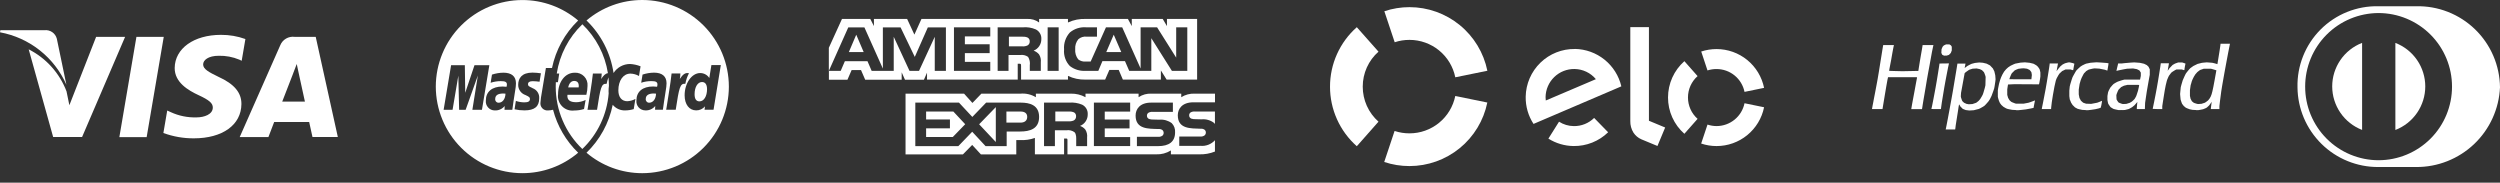 <svg xmlns="http://www.w3.org/2000/svg" width="260" height="19" viewBox="0 0 260 19" fill="none"><rect x="0" y="0" width="260" height="19" fill="#333333" stroke="none"/><path d="M12.412 14.264L14.188 3.834H17.03L15.252 14.264H12.412ZM25.522 4.06C24.705 3.765 23.843 3.618 22.975 3.625C20.166 3.625 18.189 5.039 18.168 7.066C18.152 8.565 19.58 9.401 20.66 9.9C21.766 10.412 22.138 10.736 22.132 11.194C22.125 11.893 21.249 12.209 20.432 12.209C19.51 12.236 18.594 12.049 17.757 11.662L17.391 11.496L16.992 13.831C18.005 14.205 19.078 14.393 20.158 14.387C23.146 14.387 25.09 12.989 25.108 10.823C25.119 9.636 24.362 8.734 22.722 7.99C21.729 7.508 21.12 7.189 21.127 6.698C21.127 6.263 21.641 5.8 22.755 5.8C23.484 5.784 24.209 5.92 24.883 6.2L25.136 6.32L25.521 4.061M32.836 3.832H30.64C30.331 3.792 30.018 3.856 29.749 4.012C29.48 4.168 29.27 4.409 29.152 4.697L24.93 14.254H27.915C27.915 14.254 28.403 12.969 28.514 12.688H32.154C32.239 13.05 32.498 14.251 32.498 14.251H35.135L32.834 3.829L32.836 3.832ZM29.352 10.566C29.586 9.965 30.483 7.651 30.483 7.651C30.466 7.68 30.712 7.048 30.861 6.655L31.053 7.555L31.711 10.566H29.352ZM9.997 3.832L7.214 10.945L6.919 9.504C6.198 7.606 4.794 6.046 2.983 5.13L5.528 14.25H8.536L13.01 3.835H9.998" fill="white"></path><path d="M4.62 3.141H0.037L0 3.358C1.509 3.636 2.927 4.278 4.13 5.229C5.334 6.18 6.286 7.41 6.905 8.814L5.909 4.022C5.836 3.745 5.666 3.503 5.429 3.341C5.192 3.179 4.905 3.108 4.62 3.141" fill="white"></path><path d="M56.208 10.654C56.234 10.316 56.279 9.979 56.344 9.647C56.401 9.294 56.774 7.071 56.774 7.071H57.408C57.799 5.189 58.746 3.468 60.127 2.131C58.507 0.757 56.451 0.003 54.326 0.004C51.939 0.007 49.651 0.956 47.963 2.644C46.275 4.332 45.326 6.62 45.323 9.007C45.326 11.394 46.275 13.682 47.963 15.37C49.651 17.058 51.939 18.008 54.326 18.01C56.452 18.012 58.508 17.258 60.129 15.883C58.865 14.66 57.961 13.114 57.517 11.413C57.346 11.46 57.169 11.484 56.992 11.486C56.881 11.496 56.771 11.48 56.668 11.44C56.565 11.401 56.472 11.338 56.397 11.257C56.322 11.177 56.266 11.082 56.233 10.977C56.2 10.873 56.192 10.762 56.208 10.654V10.654ZM49.126 11.418L49.698 7.849L48.427 11.418H47.749L47.666 7.87L47.067 11.418H46.137L46.914 6.778H48.343L48.383 9.652L49.348 6.778H50.892L50.123 11.418H49.126ZM52.467 11.418L52.485 11.027C52.36 11.18 52.2 11.302 52.019 11.381C51.838 11.461 51.641 11.496 51.443 11.485C51.313 11.483 51.185 11.455 51.066 11.4C50.948 11.346 50.843 11.268 50.757 11.17C50.671 11.073 50.606 10.959 50.566 10.836C50.527 10.713 50.514 10.582 50.528 10.454C50.528 9.538 51.17 8.998 52.272 8.998C52.408 8.999 52.544 9.008 52.678 9.026C52.702 8.947 52.715 8.865 52.717 8.782C52.717 8.531 52.544 8.438 52.08 8.438C51.722 8.438 51.366 8.495 51.027 8.608C51.037 8.545 51.164 7.76 51.164 7.76C51.548 7.632 51.95 7.565 52.354 7.559C53.208 7.559 53.66 7.943 53.66 8.665C53.653 8.916 53.626 9.167 53.579 9.414C53.493 9.961 53.308 11.131 53.282 11.419L52.467 11.418ZM55.377 9.169C55.594 9.242 55.78 9.385 55.907 9.575C56.034 9.766 56.094 9.993 56.077 10.221C56.077 11.084 55.593 11.48 54.544 11.48C54.197 11.481 53.852 11.443 53.514 11.366C53.514 11.326 53.65 10.496 53.65 10.496C53.937 10.594 54.238 10.644 54.541 10.645C54.934 10.645 55.114 10.538 55.114 10.301C55.114 10.13 55.052 10.072 54.649 9.884C54.428 9.81 54.235 9.669 54.099 9.48C53.963 9.29 53.891 9.063 53.892 8.83C53.892 8.132 54.273 7.551 55.38 7.551C55.673 7.557 55.965 7.581 56.255 7.623L56.114 8.5C55.877 8.466 55.639 8.446 55.4 8.443C55.078 8.443 54.913 8.548 54.913 8.752C54.913 8.927 54.96 8.971 55.381 9.159L55.377 9.169Z" fill="white"></path><path d="M51.502 10.295C51.496 10.345 51.501 10.395 51.517 10.442C51.533 10.489 51.558 10.533 51.592 10.569C51.626 10.606 51.667 10.636 51.712 10.655C51.758 10.675 51.808 10.685 51.858 10.683C52.263 10.683 52.554 10.299 52.571 9.74C52.498 9.73 52.424 9.725 52.35 9.725C51.785 9.723 51.502 9.911 51.502 10.295Z" fill="white"></path><path d="M68.007 9.722C67.444 9.722 67.159 9.914 67.159 10.294C67.153 10.344 67.158 10.394 67.174 10.441C67.19 10.488 67.215 10.531 67.249 10.568C67.282 10.605 67.323 10.634 67.369 10.654C67.415 10.674 67.465 10.684 67.515 10.682C67.92 10.682 68.212 10.296 68.229 9.739C68.155 9.729 68.081 9.723 68.007 9.723V9.722Z" fill="white"></path><path d="M66.798 1.066e-06C64.674 -0.001 62.618 0.753 60.997 2.128C62.51 3.591 63.498 5.512 63.809 7.593C63.993 7.305 64.247 7.068 64.547 6.904C64.847 6.74 65.184 6.654 65.526 6.655C65.901 6.675 66.27 6.757 66.619 6.896L66.456 7.905C66.185 7.749 65.88 7.663 65.568 7.654C64.826 7.654 64.309 8.37 64.309 9.395C64.309 10.1 64.658 10.527 65.237 10.527C65.533 10.513 65.822 10.432 66.082 10.288L65.907 11.347C65.622 11.434 65.327 11.48 65.029 11.483C64.781 11.493 64.534 11.445 64.308 11.344C64.081 11.242 63.881 11.09 63.723 10.898C63.339 12.798 62.388 14.536 60.996 15.884C62.616 17.259 64.672 18.012 66.797 18.011C69.184 18.008 71.473 17.059 73.161 15.371C74.849 13.684 75.798 11.395 75.802 9.008C75.8 6.62 74.851 4.331 73.163 2.642C71.475 0.953 69.186 0.003 66.798 1.066e-06V1.066e-06ZM68.949 11.414H68.126L68.144 11.022C68.019 11.176 67.86 11.297 67.679 11.377C67.498 11.456 67.3 11.492 67.103 11.48C66.973 11.478 66.844 11.45 66.726 11.395C66.608 11.341 66.502 11.263 66.416 11.165C66.33 11.068 66.265 10.954 66.226 10.831C66.186 10.708 66.173 10.578 66.187 10.449C66.187 9.533 66.83 8.993 67.931 8.993C68.067 8.995 68.202 9.004 68.336 9.023C68.359 8.943 68.372 8.861 68.374 8.778C68.374 8.527 68.203 8.435 67.738 8.435C67.38 8.434 67.025 8.491 66.686 8.604L66.825 7.756C67.208 7.629 67.609 7.561 68.014 7.556C68.868 7.556 69.32 7.939 69.32 8.661C69.312 8.913 69.286 9.163 69.239 9.411C69.156 9.959 68.968 11.134 68.939 11.417L68.949 11.414ZM70.275 11.414H69.281L69.326 11.159C69.499 9.99 69.72 8.806 69.845 7.638H70.76C70.757 7.83 70.737 8.022 70.701 8.21C71.005 7.764 71.239 7.524 71.654 7.615C71.472 7.958 71.344 8.328 71.277 8.71C70.717 8.659 70.63 9.108 70.275 11.415V11.414ZM73.27 11.414L73.317 11.062C73.205 11.195 73.065 11.302 72.906 11.374C72.748 11.446 72.575 11.482 72.401 11.479C71.676 11.479 71.201 10.856 71.201 9.912C71.201 8.653 71.941 7.597 72.818 7.597C73.007 7.596 73.193 7.642 73.359 7.732C73.525 7.822 73.666 7.953 73.768 8.112L73.985 6.77H74.965L74.209 11.411L73.27 11.414Z" fill="white"></path><path d="M73.008 8.53C72.557 8.53 72.237 9.056 72.237 9.799C72.237 10.292 72.408 10.543 72.745 10.543C73.203 10.543 73.533 10.018 73.533 9.27C73.53 8.79 73.349 8.53 73.008 8.53Z" fill="white"></path><path d="M59.722 8.416C59.409 8.416 59.183 8.656 59.092 9.09H60.18C60.187 9.011 60.288 8.416 59.722 8.416Z" fill="white"></path><path d="M63.328 8.924C63.327 8.629 63.31 8.335 63.278 8.042C63.197 8.261 63.134 8.487 63.09 8.717C62.533 8.661 62.447 9.112 62.092 11.421H61.098L61.143 11.167C61.316 9.998 61.537 8.814 61.662 7.645H62.578C62.574 7.837 62.554 8.028 62.518 8.217C62.756 7.867 62.953 7.645 63.224 7.61C62.917 5.67 61.984 3.884 60.566 2.524C59.14 3.892 58.204 5.692 57.902 7.645H58.159L58.024 8.552H57.806C57.799 8.704 57.795 8.857 57.795 9.01C57.794 10.222 58.039 11.421 58.515 12.536C58.99 13.651 59.687 14.657 60.562 15.495C62.153 13.971 63.128 11.914 63.301 9.717C63.301 9.641 63.291 9.563 63.291 9.482C63.291 9.295 63.303 9.109 63.328 8.924V8.924ZM59.874 10.634C60.231 10.634 60.584 10.552 60.904 10.395L60.739 11.338C60.411 11.441 60.069 11.492 59.724 11.491C59.496 11.521 59.263 11.498 59.045 11.424C58.827 11.349 58.628 11.226 58.466 11.062C58.303 10.899 58.179 10.701 58.105 10.482C58.031 10.264 58.008 10.032 58.039 9.803C58.039 8.512 58.772 7.562 59.767 7.562C59.948 7.551 60.129 7.579 60.298 7.644C60.468 7.709 60.621 7.81 60.748 7.94C60.874 8.07 60.972 8.225 61.033 8.396C61.095 8.567 61.118 8.749 61.102 8.93C61.098 9.243 61.057 9.555 60.981 9.859H59.014C58.946 10.403 59.302 10.627 59.874 10.627V10.634Z" fill="white"></path><path d="M202.323 5.781H202.46L202.575 5.744L202.689 5.708L202.786 5.609L202.884 5.509L202.934 5.378L202.985 5.246V4.858L202.94 4.786L202.894 4.714L202.815 4.666L202.736 4.617H202.393L202.278 4.67L202.163 4.721L202.095 4.793L202.028 4.865L201.975 4.991L201.921 5.116L201.91 5.312L201.9 5.507L201.949 5.604L201.997 5.702L202.094 5.745L202.189 5.789L202.323 5.781ZM224.377 11.343H224.876V11.038L224.933 10.661C224.965 10.454 225.017 10.124 225.048 9.929C225.078 9.735 225.12 9.489 225.137 9.382C225.154 9.276 225.198 9.045 225.235 8.87C225.273 8.694 225.32 8.507 225.339 8.448C225.356 8.406 225.368 8.362 225.376 8.317C225.402 8.238 225.433 8.162 225.471 8.088L225.565 7.889L225.687 7.724L225.811 7.559L225.947 7.456C226.031 7.394 226.12 7.338 226.214 7.29L226.343 7.227H226.916L227.03 7.263L227.144 7.298L227.164 7.287L227.182 7.276V7.203C227.194 7.092 227.212 6.981 227.237 6.872L227.291 6.614L227.231 6.59C227.174 6.568 227.117 6.549 227.059 6.53L226.944 6.495H226.534L226.367 6.554L226.2 6.613L226.075 6.685L225.949 6.757L225.786 6.927L225.622 7.098L225.534 7.231C225.509 7.277 225.477 7.319 225.439 7.357C225.439 7.357 225.463 7.2 225.497 7.013C225.532 6.827 225.563 6.659 225.563 6.632V6.581H224.72V6.596C224.72 6.604 224.699 6.749 224.674 6.921C224.649 7.092 224.597 7.421 224.559 7.653C224.514 7.93 224.469 8.207 224.424 8.485C224.384 8.725 224.342 8.964 224.298 9.203C224.266 9.372 224.21 9.67 224.174 9.864C224.137 10.059 224.076 10.371 224.037 10.559L223.923 11.111L223.88 11.323L224.377 11.343ZM212.825 11.343H213.312L213.328 11.137C213.335 11.022 213.363 10.793 213.387 10.629C213.411 10.464 213.465 10.132 213.502 9.894C213.55 9.599 213.604 9.306 213.661 9.013C213.71 8.767 213.765 8.522 213.784 8.469C213.8 8.428 213.811 8.385 213.817 8.341C213.839 8.269 213.866 8.199 213.9 8.132C213.954 8.018 214.015 7.908 214.084 7.802L214.189 7.649L214.328 7.519L214.467 7.39L214.639 7.309L214.81 7.226H215.334L215.463 7.265C215.51 7.281 215.558 7.294 215.607 7.304C215.617 7.304 215.621 7.28 215.621 7.25C215.621 7.22 215.647 7.07 215.678 6.916C215.709 6.761 215.736 6.63 215.736 6.626C215.684 6.597 215.628 6.575 215.57 6.561C215.478 6.534 215.385 6.512 215.29 6.497L215.176 6.482L215.03 6.509C214.939 6.526 214.849 6.55 214.762 6.581C214.676 6.614 214.595 6.655 214.517 6.703C214.435 6.759 214.358 6.822 214.288 6.891C214.205 6.975 214.129 7.065 214.059 7.16L213.909 7.365L213.876 7.41L213.898 7.319C213.908 7.269 213.938 7.102 213.964 6.956C213.989 6.811 214.018 6.666 214.023 6.642L214.036 6.602H213.165V6.658C213.165 6.687 213.138 6.869 213.109 7.063C213.079 7.256 213.024 7.577 212.995 7.777C212.965 7.977 212.905 8.326 212.868 8.552C212.832 8.777 212.787 9.032 212.744 9.269C212.658 9.727 212.571 10.182 212.482 10.635C212.442 10.83 212.396 11.059 212.379 11.144C212.362 11.228 212.347 11.31 212.347 11.32V11.341L212.825 11.343ZM201.358 11.343H201.849L201.863 11.306C201.873 11.269 201.877 11.23 201.876 11.192C201.876 11.148 201.907 10.921 201.945 10.685C202.03 10.151 202.118 9.617 202.209 9.082C202.248 8.854 202.288 8.635 202.33 8.411C202.367 8.223 202.424 7.93 202.455 7.758C202.485 7.587 202.549 7.267 202.594 7.043C202.638 6.819 202.681 6.625 202.688 6.615L202.7 6.594L202.204 6.6L201.707 6.607L201.666 6.903C201.643 7.067 201.594 7.39 201.552 7.621C201.509 7.852 201.456 8.207 201.424 8.407C201.384 8.648 201.343 8.886 201.299 9.125C201.263 9.319 201.207 9.616 201.175 9.786C201.143 9.957 201.086 10.253 201.049 10.447C201.013 10.64 200.96 10.898 200.935 11.019C200.909 11.14 200.884 11.258 200.876 11.287L200.862 11.338L201.358 11.343ZM195.227 11.343H195.781L195.82 11.098C195.843 10.963 195.885 10.704 195.915 10.525L196.04 9.774C196.079 9.545 196.136 9.201 196.169 9.01C196.202 8.819 196.252 8.531 196.284 8.363C196.3 8.255 196.323 8.148 196.352 8.043L196.366 8.031H199.341L199.358 8.047L199.373 8.063L199.349 8.194C199.334 8.267 199.292 8.491 199.255 8.691C199.219 8.891 199.156 9.23 199.117 9.444C199.078 9.658 199.033 9.893 198.991 10.116C198.961 10.273 198.9 10.601 198.855 10.845C198.811 11.089 198.776 11.303 198.776 11.319V11.347H199.889L199.913 11.202C199.925 11.124 199.948 10.985 199.961 10.89C199.973 10.795 200.005 10.595 200.033 10.444C200.06 10.293 200.109 9.997 200.147 9.784C200.185 9.571 200.247 9.204 200.285 8.975C200.322 8.746 200.38 8.403 200.41 8.223C200.449 7.994 200.49 7.765 200.534 7.536C200.571 7.342 200.634 7.013 200.67 6.806C200.707 6.599 200.765 6.287 200.796 6.112C200.827 5.936 200.885 5.617 200.924 5.404C200.963 5.192 201.013 4.946 201.039 4.851L201.078 4.687H199.952L199.937 4.794C199.927 4.854 199.901 5.023 199.876 5.165C199.85 5.307 199.804 5.566 199.775 5.737C199.746 5.909 199.689 6.229 199.653 6.455C199.616 6.68 199.581 6.896 199.547 7.119L199.509 7.373L198.682 7.39L197.855 7.406L197.168 7.39C196.787 7.381 196.474 7.371 196.471 7.369C196.477 7.303 196.487 7.237 196.5 7.172C196.524 7.036 196.55 6.899 196.578 6.763C196.613 6.589 196.647 6.42 196.679 6.239C196.711 6.058 196.747 5.859 196.76 5.772C196.772 5.685 196.797 5.543 196.817 5.447C196.836 5.35 196.872 5.164 196.897 5.021C196.922 4.878 196.948 4.745 196.958 4.726L196.972 4.689H195.853L195.817 4.888C195.798 5.003 195.772 5.155 195.76 5.231C195.747 5.308 195.705 5.575 195.667 5.812C195.629 6.049 195.572 6.403 195.54 6.598L195.415 7.384C195.37 7.658 195.325 7.932 195.277 8.205C195.236 8.429 195.195 8.653 195.153 8.877L195.028 9.539C194.989 9.746 194.944 9.974 194.901 10.191C194.87 10.342 194.836 10.515 194.829 10.578C194.822 10.641 194.783 10.822 194.751 10.98C194.719 11.138 194.693 11.284 194.693 11.305V11.342H195.247L195.227 11.343ZM228.384 11.457H228.601L228.806 11.424C228.913 11.408 229.02 11.386 229.125 11.359C229.211 11.332 229.296 11.298 229.376 11.257L229.512 11.184L229.626 11.08L229.741 10.975L229.864 10.809C229.914 10.745 229.96 10.679 230.002 10.61L230.015 10.576L230.003 10.69C229.995 10.766 229.985 10.841 229.972 10.919C229.96 10.997 229.946 11.102 229.938 11.187L229.923 11.341H230.818V11.033L230.886 10.452C230.923 10.133 230.979 9.707 231.009 9.509C231.039 9.311 231.085 9.021 231.112 8.871C231.14 8.721 231.184 8.449 231.218 8.267C231.253 8.085 231.306 7.766 231.343 7.56C231.38 7.354 231.443 7.026 231.478 6.83C231.514 6.634 231.57 6.334 231.603 6.158C231.636 5.983 231.695 5.675 231.732 5.472C231.77 5.268 231.814 5.054 231.857 4.846C231.887 4.701 231.912 4.576 231.912 4.566V4.551H230.936L230.921 4.696C230.913 4.774 230.875 5.033 230.838 5.268C230.793 5.55 230.748 5.831 230.702 6.113C230.673 6.274 230.648 6.437 230.622 6.598L230.609 6.673L230.572 6.658C230.55 6.648 230.436 6.616 230.316 6.585L230.099 6.532L229.803 6.507L229.506 6.485L229.256 6.507L229.005 6.532L228.776 6.59L228.547 6.648L228.33 6.755L228.113 6.861L227.952 6.975L227.793 7.09L227.656 7.235C227.569 7.33 227.488 7.43 227.413 7.534L227.308 7.685L227.184 7.943C227.118 8.088 227.034 8.272 227 8.36C226.966 8.449 226.91 8.642 226.871 8.795L226.799 9.068L226.764 9.421L226.73 9.775L226.755 10.06L226.781 10.346L226.811 10.448C226.827 10.504 226.862 10.605 226.889 10.677L226.937 10.798L227.025 10.912L227.115 11.027L227.214 11.109L227.313 11.192L227.45 11.259C227.541 11.302 227.635 11.338 227.731 11.366C227.825 11.391 227.92 11.41 228.016 11.424C228.094 11.434 228.254 11.443 228.375 11.444L228.384 11.457ZM228.773 10.81L228.601 10.82L228.486 10.799C228.408 10.784 228.332 10.761 228.258 10.73L228.143 10.682L228.051 10.606L227.956 10.529L227.817 10.264L227.786 10.118L227.754 9.973V9.38L227.791 9.118L227.828 8.856L227.885 8.674C227.908 8.605 227.927 8.535 227.942 8.463C227.961 8.401 227.985 8.34 228.014 8.281C228.059 8.184 228.105 8.086 228.155 7.992C228.204 7.902 228.257 7.814 228.317 7.731C228.379 7.65 228.446 7.574 228.518 7.502C228.583 7.441 228.654 7.385 228.728 7.335L228.831 7.272L229.011 7.21L229.19 7.148H229.943L230.16 7.208C230.274 7.241 230.404 7.28 230.44 7.293L230.505 7.317L230.492 7.379C230.486 7.414 230.457 7.565 230.431 7.715C230.405 7.865 230.354 8.15 230.316 8.353C230.279 8.557 230.224 8.857 230.19 9.025C230.155 9.193 230.112 9.41 230.087 9.503C230.062 9.597 230.035 9.696 230.009 9.793C229.983 9.879 229.951 9.963 229.914 10.044C229.874 10.123 229.829 10.199 229.78 10.273C229.737 10.335 229.688 10.393 229.635 10.447C229.571 10.502 229.503 10.554 229.433 10.601L229.308 10.683L228.946 10.798L228.774 10.807L228.773 10.81ZM220.679 11.449L220.987 11.44L221.181 11.391L221.374 11.342L221.499 11.283C221.586 11.241 221.67 11.193 221.751 11.139C221.835 11.081 221.915 11.015 221.989 10.944C222.06 10.872 222.127 10.796 222.19 10.716C222.217 10.674 222.25 10.635 222.287 10.601C222.284 10.678 222.275 10.754 222.262 10.83C222.245 10.953 222.234 11.077 222.23 11.201V11.345H223.067L223.079 11.021L223.092 10.696L223.153 10.274C223.185 10.045 223.239 9.702 223.267 9.51C223.296 9.319 223.354 9.002 223.39 8.803C223.425 8.604 223.482 8.289 223.514 8.108L223.576 7.778V7.206L223.511 7.073L223.447 6.941L223.359 6.858L223.272 6.773L223.126 6.701L222.981 6.629L222.554 6.534L222.257 6.511L221.963 6.489L221.583 6.512C221.374 6.525 221.08 6.551 220.931 6.568L220.659 6.601H220.285L220.257 6.733C220.242 6.805 220.201 6.976 220.165 7.114C220.14 7.198 220.121 7.284 220.107 7.371C220.181 7.359 220.253 7.342 220.325 7.32C220.439 7.288 220.693 7.237 220.881 7.206L221.224 7.146L221.532 7.134L221.839 7.121L222.236 7.193L222.367 7.258L222.5 7.324L222.572 7.438L222.644 7.552V7.896L222.604 8.087L222.565 8.278H220.932L220.663 8.35C220.54 8.383 220.42 8.423 220.302 8.47C220.265 8.49 220.227 8.505 220.187 8.516C220.119 8.546 220.054 8.582 219.991 8.624L219.818 8.731L219.68 8.868C219.603 8.946 219.532 9.03 219.467 9.119C219.409 9.211 219.358 9.308 219.314 9.409L219.242 9.586L219.207 9.784L219.173 9.983V10.401L219.205 10.574L219.24 10.748L219.3 10.862C219.341 10.934 219.387 11.002 219.439 11.066L219.515 11.156L219.652 11.239L219.788 11.321L219.943 11.366C220.028 11.39 220.161 11.419 220.233 11.431L220.367 11.451L220.675 11.443L220.679 11.449ZM220.965 10.812L220.783 10.821L220.662 10.79C220.583 10.77 220.507 10.742 220.433 10.706L220.329 10.654L220.273 10.586C220.233 10.536 220.198 10.482 220.168 10.425L220.12 10.331L220.109 10.114L220.1 9.896L220.138 9.762C220.17 9.666 220.208 9.571 220.252 9.479L220.325 9.331L220.462 9.193L220.601 9.057L220.746 8.985L220.891 8.913L221.074 8.87L221.256 8.826H222.4L222.436 8.841L222.473 8.856L222.443 9.034C222.426 9.133 222.386 9.311 222.354 9.429C222.321 9.547 222.266 9.719 222.229 9.818C222.192 9.918 222.161 9.997 222.161 10.005C222.137 10.058 222.11 10.109 222.078 10.158L221.994 10.299L221.858 10.435C221.811 10.486 221.759 10.532 221.703 10.571C221.666 10.585 221.632 10.605 221.601 10.629L221.516 10.685L221.331 10.743L221.147 10.802L220.964 10.812H220.965ZM216.931 11.458H217.182L217.467 11.424C217.624 11.406 217.829 11.376 217.924 11.355C218.044 11.332 218.163 11.304 218.279 11.272C218.345 11.255 218.409 11.233 218.472 11.206C218.499 11.132 218.52 11.056 218.532 10.978C218.555 10.863 218.584 10.702 218.597 10.627C218.607 10.58 218.612 10.531 218.61 10.482C218.61 10.482 218.59 10.482 218.574 10.497C218.494 10.538 218.41 10.572 218.325 10.601L218.108 10.683L217.795 10.743L217.482 10.802L217.215 10.793L216.95 10.784L216.798 10.732L216.648 10.679L216.533 10.577L216.418 10.475L216.341 10.33L216.264 10.189L216.226 10L216.19 9.811V9.322L216.235 9.025L216.28 8.729L216.327 8.57C216.353 8.482 216.383 8.38 216.393 8.341C216.42 8.26 216.451 8.18 216.486 8.102C216.527 8.008 216.601 7.863 216.65 7.779L216.738 7.628L216.852 7.514L216.96 7.399L217.075 7.327L217.189 7.255L217.333 7.21C217.437 7.18 217.543 7.156 217.65 7.138L217.822 7.111L218.073 7.124L218.323 7.137L218.62 7.196L218.917 7.255L219.038 7.3C219.105 7.325 219.16 7.344 219.164 7.344C219.181 7.282 219.193 7.22 219.2 7.157C219.216 7.052 219.244 6.883 219.264 6.779C219.279 6.713 219.287 6.647 219.288 6.58C219.223 6.564 219.156 6.554 219.09 6.549C218.987 6.536 218.706 6.517 218.467 6.502L218.032 6.478L217.724 6.502L217.416 6.525L217.188 6.573L216.959 6.62L216.814 6.679C216.723 6.717 216.636 6.76 216.551 6.808C216.492 6.845 216.431 6.882 216.372 6.923C216.288 6.991 216.208 7.064 216.132 7.14L215.957 7.312L215.86 7.456C215.786 7.574 215.717 7.694 215.655 7.819L215.541 8.036L215.457 8.277C215.412 8.409 215.343 8.62 215.312 8.754L215.253 8.994L215.232 9.212L215.21 9.429V10.001L215.233 10.167L215.253 10.333L215.325 10.504L215.393 10.675L215.472 10.798L215.55 10.92L215.675 11.044L215.799 11.168L215.933 11.24L216.065 11.312L216.24 11.36C216.342 11.388 216.444 11.41 216.548 11.428C216.675 11.442 216.803 11.449 216.931 11.45V11.458ZM209.684 11.458H209.934L210.185 11.434C210.322 11.422 210.548 11.396 210.686 11.376C210.825 11.357 211.063 11.313 211.215 11.28L211.493 11.218L211.507 11.115C211.515 11.059 211.545 10.886 211.579 10.741L211.635 10.47L211.622 10.457L211.61 10.445L211.524 10.486C211.477 10.51 211.331 10.562 211.2 10.606L210.96 10.685L210.709 10.733L210.457 10.781H209.656L209.52 10.736C209.436 10.709 209.354 10.677 209.274 10.639L209.166 10.585L208.987 10.421L208.915 10.299L208.843 10.177L208.798 10.023L208.754 9.87V9.298L208.792 9.042L208.833 8.788L209.52 8.755L210.788 8.764L212.056 8.771L212.094 8.61C212.116 8.52 212.148 8.335 212.166 8.199L212.199 7.951V7.534L212.164 7.378L212.128 7.223L212.069 7.12C212.031 7.056 211.987 6.995 211.939 6.938C211.894 6.887 211.844 6.841 211.789 6.801C211.744 6.77 211.656 6.716 211.594 6.686L211.479 6.626L211.28 6.578L211.082 6.53L210.837 6.507L210.592 6.483L210.363 6.498L210.135 6.513L209.861 6.566L209.588 6.618L209.417 6.687C209.308 6.731 209.202 6.782 209.099 6.838C209.012 6.888 208.928 6.944 208.848 7.005C208.792 7.051 208.694 7.14 208.631 7.202C208.555 7.28 208.485 7.364 208.423 7.453C208.36 7.548 208.302 7.647 208.25 7.749C208.205 7.837 208.148 7.961 208.122 8.023C208.097 8.084 208.051 8.214 208.016 8.308C207.982 8.402 207.934 8.581 207.902 8.706C207.866 8.858 207.836 9.012 207.81 9.164L207.775 9.393V10.071L207.809 10.216C207.831 10.309 207.859 10.4 207.891 10.49C207.92 10.569 207.954 10.645 207.995 10.719C208.039 10.791 208.09 10.859 208.147 10.921C208.212 10.988 208.281 11.049 208.355 11.106C208.433 11.162 208.515 11.21 208.602 11.251L208.737 11.312L208.923 11.358C209.026 11.382 209.181 11.412 209.266 11.423C209.35 11.433 209.536 11.444 209.674 11.447L209.684 11.458ZM210.113 8.247C209.481 8.247 208.969 8.247 208.969 8.237C208.969 8.226 208.996 8.152 209.028 8.06C209.06 7.969 209.12 7.832 209.156 7.757L209.228 7.621L209.379 7.471L209.53 7.321L209.675 7.249C209.752 7.212 209.832 7.181 209.913 7.155C210.019 7.136 210.126 7.123 210.233 7.117L210.462 7.103L210.637 7.125L210.812 7.148L210.939 7.207L211.066 7.265L211.138 7.337C211.176 7.379 211.21 7.424 211.239 7.472L211.271 7.532L211.291 7.666L211.313 7.8L211.288 8.022L211.264 8.245L210.113 8.247ZM203.331 13.469L203.344 13.432C203.354 13.399 203.359 13.364 203.359 13.329C203.359 13.292 203.374 13.158 203.395 13.03C203.416 12.901 203.461 12.607 203.498 12.377C203.534 12.147 203.59 11.797 203.621 11.603C203.652 11.408 203.677 11.234 203.704 11.05C203.708 10.982 203.722 10.915 203.745 10.851C203.775 10.883 203.8 10.919 203.817 10.96L203.874 11.067L204.001 11.194L204.128 11.322L204.283 11.384L204.439 11.446L204.624 11.469L204.81 11.493L205.045 11.478L205.281 11.463L205.536 11.396L205.792 11.331L205.929 11.27C206.031 11.22 206.13 11.165 206.225 11.104L206.384 10.999L206.53 10.851C206.621 10.759 206.707 10.662 206.787 10.561C206.826 10.512 206.862 10.46 206.894 10.405C206.912 10.368 206.934 10.332 206.959 10.298C207.02 10.194 207.073 10.086 207.12 9.975C207.174 9.849 207.256 9.623 207.304 9.474L207.394 9.2L207.44 8.963C207.465 8.833 207.498 8.62 207.512 8.485L207.539 8.244L207.523 8.039L207.508 7.834L207.461 7.629L207.413 7.424L207.336 7.271L207.26 7.117L207.111 6.961L206.962 6.803L206.611 6.621L206.416 6.574L206.223 6.527L206.03 6.512L205.836 6.497L205.618 6.521L205.401 6.545L205.225 6.59L205.048 6.636L204.895 6.708C204.802 6.751 204.711 6.799 204.623 6.852C204.571 6.884 204.52 6.92 204.473 6.96C204.444 6.986 204.414 7.01 204.381 7.032L204.322 7.07L204.365 6.869C204.389 6.755 204.408 6.656 204.408 6.64V6.612H203.572L203.5 7.069C203.459 7.323 203.396 7.716 203.355 7.939C203.272 8.437 203.189 8.933 203.106 9.427C203.068 9.644 203.006 9.999 202.968 10.202C202.93 10.404 202.874 10.71 202.845 10.873C202.815 11.037 202.758 11.344 202.72 11.56C202.674 11.811 202.628 12.062 202.58 12.313C202.534 12.548 202.49 12.784 202.444 13.019C202.407 13.207 202.372 13.382 202.364 13.413L202.35 13.463H203.331V13.469ZM204.76 10.845L204.637 10.823L204.512 10.801L204.387 10.743L204.261 10.685L204.173 10.601L204.084 10.518L204.033 10.403C204 10.326 203.973 10.247 203.953 10.166L203.925 10.044L203.936 9.847L203.948 9.65L204.006 9.342C204.051 9.108 204.094 8.872 204.135 8.636C204.175 8.419 204.233 8.095 204.266 7.921L204.325 7.606L204.456 7.492C204.536 7.426 204.62 7.367 204.709 7.313L204.832 7.241L204.993 7.193L205.152 7.143L205.563 7.119L205.729 7.154L205.896 7.189L206.01 7.243L206.125 7.298L206.224 7.398L206.323 7.497L206.375 7.603C206.413 7.684 206.444 7.768 206.467 7.854L206.506 8L206.494 8.435L206.483 8.87L206.424 9.126C206.392 9.267 206.331 9.482 206.288 9.603L206.21 9.832L206.115 10.013C206.062 10.116 206.002 10.215 205.936 10.31C205.887 10.378 205.832 10.44 205.771 10.496C205.72 10.542 205.663 10.585 205.608 10.626L205.523 10.688L205.137 10.82L204.756 10.843L204.76 10.845Z" fill="white"></path><path d="M145.045 4.396C145.541 4.23 146.061 4.146 146.584 4.148C147.706 4.147 148.793 4.534 149.662 5.243C150.53 5.952 151.127 6.94 151.35 8.039L154.686 7.359C154.305 5.492 153.291 3.814 151.815 2.609C150.34 1.404 148.493 0.745 146.588 0.744C145.698 0.743 144.815 0.887 143.972 1.17L145.049 4.396H145.045Z" fill="white"></path><path d="M141.108 15.207L143.363 12.654C142.847 12.198 142.434 11.637 142.151 11.009C141.869 10.38 141.724 9.699 141.725 9.01C141.724 8.322 141.869 7.642 142.151 7.015C142.434 6.388 142.847 5.828 143.363 5.373L141.108 2.828C140.231 3.603 139.529 4.556 139.049 5.623C138.568 6.69 138.32 7.848 138.322 9.018C138.321 10.188 138.569 11.345 139.05 12.412C139.53 13.479 140.232 14.432 141.108 15.207V15.207Z" fill="white"></path><path d="M151.349 9.983C151.124 11.081 150.528 12.067 149.659 12.775C148.791 13.483 147.705 13.87 146.584 13.868C146.058 13.87 145.536 13.786 145.037 13.62L143.959 16.846C144.805 17.129 145.691 17.272 146.583 17.271C148.488 17.271 150.334 16.614 151.81 15.41C153.286 14.206 154.3 12.529 154.681 10.663L151.345 9.982L151.349 9.983Z" fill="white"></path><path d="M165.791 12.264C165.511 12.54 165.18 12.757 164.816 12.903C164.452 13.049 164.062 13.121 163.67 13.114C163.127 13.109 162.596 12.95 162.139 12.656L161.033 14.416C161.815 14.908 162.719 15.176 163.644 15.188C164.309 15.198 164.969 15.077 165.587 14.831C166.205 14.585 166.768 14.22 167.245 13.756L165.794 12.269L165.791 12.264ZM163.791 5.095C162.455 5.076 161.165 5.588 160.205 6.519C159.246 7.449 158.694 8.722 158.672 10.059C158.654 11.062 158.938 12.048 159.487 12.888L168.62 8.981C168.363 7.887 167.748 6.911 166.874 6.206C165.999 5.501 164.914 5.108 163.791 5.089M160.761 10.453C160.746 10.336 160.739 10.217 160.739 10.099C160.751 9.312 161.076 8.562 161.641 8.014C162.206 7.466 162.965 7.165 163.752 7.177C164.176 7.182 164.594 7.279 164.977 7.462C165.361 7.644 165.7 7.907 165.972 8.233L160.761 10.453ZM171.489 2.823V12.559L173.177 13.261L172.375 15.182L170.702 14.488C170.366 14.342 170.079 14.1 169.878 13.793C169.654 13.432 169.541 13.013 169.552 12.588V2.825L171.489 2.823ZM177.579 7.326C177.883 7.227 178.202 7.178 178.522 7.18C179.207 7.18 179.87 7.417 180.4 7.85C180.93 8.283 181.294 8.886 181.43 9.556L183.465 9.137C183.232 7.999 182.614 6.975 181.713 6.24C180.813 5.505 179.686 5.104 178.523 5.103C177.981 5.103 177.442 5.189 176.927 5.359L177.58 7.329L177.579 7.326ZM175.176 13.913L176.549 12.36C176.234 12.082 175.981 11.739 175.809 11.355C175.636 10.971 175.548 10.555 175.549 10.134C175.549 9.715 175.638 9.3 175.81 8.917C175.983 8.534 176.235 8.193 176.549 7.915L175.176 6.362C174.641 6.835 174.212 7.416 173.919 8.067C173.625 8.718 173.474 9.425 173.474 10.139C173.473 10.853 173.623 11.559 173.917 12.21C174.21 12.862 174.639 13.443 175.175 13.915L175.176 13.913ZM181.43 10.737C181.292 11.407 180.928 12.009 180.398 12.441C179.869 12.874 179.206 13.111 178.522 13.112C178.202 13.111 177.884 13.058 177.58 12.956L176.921 14.928C177.438 15.102 177.979 15.191 178.523 15.19C179.686 15.191 180.813 14.789 181.714 14.053C182.614 13.318 183.233 12.294 183.465 11.155L181.43 10.737V10.737Z" fill="white"></path><path d="M251.274 0.65H247.35C246.237 0.626 245.131 0.828 244.099 1.244C243.066 1.659 242.128 2.28 241.342 3.067C240.556 3.856 239.938 4.795 239.525 5.829C239.112 6.862 238.912 7.969 238.939 9.082C238.96 11.296 239.857 13.41 241.434 14.963C243.01 16.517 245.138 17.382 247.351 17.37H251.276C253.519 17.385 255.681 16.529 257.308 14.984C258.934 13.439 259.899 11.323 260 9.082C259.987 7.954 259.751 6.839 259.305 5.803C258.858 4.766 258.211 3.829 257.4 3.044C256.588 2.26 255.629 1.644 254.578 1.233C253.527 0.822 252.404 0.624 251.276 0.65H251.274ZM247.373 16.664C246.369 16.663 245.376 16.465 244.448 16.079C243.521 15.694 242.679 15.13 241.97 14.419C241.261 13.709 240.699 12.865 240.316 11.938C239.932 11.01 239.736 10.015 239.737 9.011C239.735 6.984 240.538 5.039 241.97 3.603C243.402 2.168 245.346 1.36 247.373 1.357C249.401 1.36 251.344 2.168 252.776 3.603C254.208 5.039 255.012 6.984 255.01 9.011C255.011 11.039 254.208 12.984 252.776 14.419C251.343 15.854 249.4 16.661 247.372 16.663L247.373 16.664Z" fill="white"></path><path d="M242.549 8.986C242.55 9.966 242.848 10.923 243.403 11.73C243.957 12.538 244.744 13.159 245.658 13.512V4.459C244.744 4.812 243.957 5.433 243.403 6.241C242.848 7.049 242.55 8.006 242.549 8.986V8.986Z" fill="white"></path><path d="M249.119 4.461V13.517C250.034 13.164 250.821 12.542 251.376 11.734C251.931 10.926 252.228 9.969 252.229 8.988C252.228 8.008 251.93 7.051 251.375 6.243C250.82 5.435 250.034 4.814 249.119 4.461V4.461Z" fill="white"></path><path d="M115.829 3.609L115.052 5.413H116.61L115.829 3.609ZM106.862 4.728C106.937 4.685 106.998 4.622 107.039 4.545C107.079 4.469 107.097 4.383 107.091 4.297C107.096 4.214 107.077 4.132 107.034 4.06C106.992 3.989 106.929 3.932 106.854 3.897C106.684 3.829 106.501 3.802 106.319 3.815H104.928V4.82H106.302C106.494 4.839 106.688 4.806 106.863 4.725L106.862 4.728ZM89.049 3.609L88.281 5.413H89.822L89.049 3.609ZM124.817 15.168H122.643V14.198H124.817C124.979 14.217 125.142 14.177 125.275 14.083C125.317 14.046 125.351 14.001 125.374 13.95C125.397 13.899 125.409 13.844 125.409 13.788C125.411 13.731 125.4 13.674 125.376 13.621C125.352 13.569 125.316 13.524 125.27 13.488C125.154 13.409 125.013 13.373 124.873 13.389C123.814 13.353 122.491 13.419 122.491 11.987C122.491 11.334 122.926 10.64 124.111 10.64H126.36V9.739H124.263C123.766 9.714 123.272 9.844 122.851 10.11V9.739H119.761C119.283 9.713 118.81 9.843 118.413 10.11V9.739H112.893V10.11C112.427 9.855 111.902 9.727 111.37 9.739H107.73V10.11C107.252 9.822 106.695 9.693 106.139 9.739H102.065L101.132 10.706L100.262 9.739H94.176V16.055H100.147L101.108 15.073L102.013 16.055H105.694V14.567H106.057C106.591 14.6 107.125 14.524 107.629 14.345V16.049H110.665V14.404H110.811C110.997 14.404 111.016 14.411 111.016 14.59V16.051H120.238C120.779 16.072 121.314 15.931 121.774 15.646V16.051H124.699C125.265 16.07 125.83 15.972 126.355 15.761V14.584C126.164 14.795 125.925 14.957 125.659 15.058C125.393 15.159 125.106 15.195 124.823 15.164L124.817 15.168ZM106.099 13.68H104.694V15.199H102.5L101.109 13.701L99.665 15.199H95.193V10.673H99.734L101.122 12.161L102.558 10.673H106.166C107.062 10.673 108.067 10.911 108.067 12.161C108.067 13.411 107.089 13.677 106.102 13.677L106.099 13.68ZM112.873 13.476C113.028 13.722 113.094 14.013 113.059 14.302V15.199H111.926V14.633C111.926 14.36 111.954 13.956 111.745 13.747C111.505 13.575 111.208 13.503 110.916 13.547H109.71V15.199H108.579V10.673H111.185C111.648 10.634 112.114 10.707 112.543 10.886C112.728 10.978 112.881 11.123 112.985 11.302C113.088 11.48 113.136 11.686 113.123 11.892C113.128 12.15 113.054 12.404 112.911 12.619C112.768 12.834 112.563 13 112.322 13.096C112.538 13.168 112.73 13.3 112.875 13.476H112.873ZM117.537 11.609H114.893V12.432H117.472V13.355H114.893V14.256H117.537V15.194H113.766V10.668H117.537V11.609ZM120.438 15.199H118.239V14.229H120.43C120.591 14.246 120.753 14.205 120.887 14.114C120.929 14.077 120.963 14.032 120.986 13.981C121.009 13.93 121.02 13.875 121.02 13.819C121.021 13.762 121.009 13.705 120.985 13.653C120.961 13.601 120.926 13.556 120.883 13.519C120.764 13.44 120.623 13.405 120.481 13.419C119.425 13.385 118.102 13.45 118.102 12.019C118.102 11.362 118.532 10.672 119.716 10.672H121.98V11.635H119.909C119.751 11.616 119.592 11.646 119.451 11.719C119.395 11.751 119.35 11.799 119.32 11.857C119.29 11.914 119.277 11.978 119.282 12.043C119.28 12.118 119.303 12.193 119.348 12.254C119.393 12.315 119.456 12.359 119.529 12.38C119.672 12.422 119.82 12.439 119.969 12.432L120.576 12.448C121.035 12.407 121.494 12.536 121.865 12.811C121.987 12.937 122.081 13.088 122.14 13.253C122.199 13.418 122.222 13.595 122.208 13.77C122.208 14.743 121.573 15.198 120.434 15.198L120.438 15.199ZM111.681 11.682C111.511 11.613 111.327 11.585 111.144 11.601H109.753V12.616H111.127C111.317 12.633 111.509 12.601 111.684 12.522C111.758 12.477 111.818 12.413 111.858 12.336C111.898 12.26 111.917 12.174 111.913 12.087C111.918 12.005 111.9 11.922 111.859 11.85C111.818 11.777 111.758 11.718 111.684 11.68L111.681 11.682ZM124.295 11.6C124.138 11.582 123.979 11.61 123.838 11.682C123.783 11.716 123.739 11.765 123.709 11.822C123.68 11.88 123.668 11.944 123.673 12.008C123.671 12.084 123.695 12.158 123.74 12.219C123.784 12.279 123.848 12.324 123.92 12.345C124.061 12.385 124.208 12.402 124.355 12.395L124.967 12.411C125.425 12.368 125.882 12.497 126.249 12.774C126.288 12.807 126.324 12.846 126.353 12.889V11.601H124.293L124.295 11.6ZM106.139 11.6H104.667V12.753H106.126C106.561 12.753 106.83 12.546 106.83 12.156C106.83 11.766 106.55 11.6 106.144 11.6H106.139ZM96.315 11.6V12.423H98.793V13.346H96.315V14.247H99.092L100.381 12.919L99.149 11.6H96.315ZM103.564 14.765V11.14L101.831 12.925L103.564 14.769V14.765ZM96.41 7.498V8.278H105.843V6.628H106.026C106.154 6.628 106.191 6.643 106.191 6.846V8.279H111.069V7.894C111.635 8.162 112.256 8.294 112.882 8.279H114.934L115.373 7.273H116.347L116.778 8.279H120.732V7.324L121.33 8.279H124.5V1.97H121.364V2.714L120.924 1.97H117.706V2.714L117.303 1.97H112.954C112.305 1.939 111.658 2.066 111.068 2.338V1.97H108.067V2.338C107.7 2.067 107.248 1.937 106.792 1.97H95.832L95.096 3.599L94.341 1.97H90.889V2.714L90.51 1.97H87.566L86.199 4.97V7.373L88.221 2.848H89.898L91.818 7.133V2.848H93.66L95.138 5.918L96.495 2.848H98.375V7.373H97.215V3.826L95.578 7.373H94.59L92.948 3.826V7.373H90.653L90.218 6.364H87.867L87.432 7.373H86.206V8.289H88.135L88.57 7.284H89.544L89.979 8.289H93.775V7.52L94.118 8.292H96.089L96.432 7.508L96.41 7.498ZM111.276 3.37C111.756 2.974 112.374 2.785 112.993 2.843H114.086V3.812H113.016C112.86 3.793 112.702 3.808 112.552 3.854C112.402 3.9 112.264 3.978 112.146 4.081C111.909 4.37 111.793 4.739 111.821 5.111C111.788 5.491 111.899 5.87 112.132 6.173C112.356 6.346 112.638 6.428 112.92 6.402H113.428L115.019 2.844H116.711L118.623 7.123V2.844H120.339L122.324 5.995V2.844H123.479V7.369H121.877L119.737 3.972V7.369H117.438L116.998 6.36H114.65L114.225 7.369H112.903C112.315 7.405 111.734 7.228 111.266 6.869C111.049 6.64 110.882 6.368 110.778 6.07C110.674 5.773 110.635 5.456 110.663 5.142C110.637 4.821 110.678 4.498 110.783 4.194C110.888 3.889 111.054 3.61 111.272 3.372L111.276 3.37ZM108.956 2.843H110.1V7.368H108.949L108.956 2.843ZM103.762 2.843H106.359C106.826 2.798 107.296 2.873 107.727 3.06C107.909 3.153 108.061 3.297 108.163 3.476C108.264 3.654 108.312 3.858 108.299 4.063C108.303 4.321 108.229 4.575 108.086 4.79C107.943 5.006 107.737 5.172 107.497 5.269C107.714 5.344 107.907 5.476 108.057 5.65C108.214 5.896 108.28 6.19 108.244 6.48V7.369H107.099V6.797C107.145 6.491 107.082 6.179 106.921 5.916C106.681 5.748 106.387 5.678 106.098 5.721H104.886V7.367H103.756V2.842L103.762 2.843ZM99.212 2.843H102.988V3.786H100.346V4.602H102.924V5.529H100.346V6.433H102.988V7.368H99.212V2.843Z" fill="white"></path></svg>